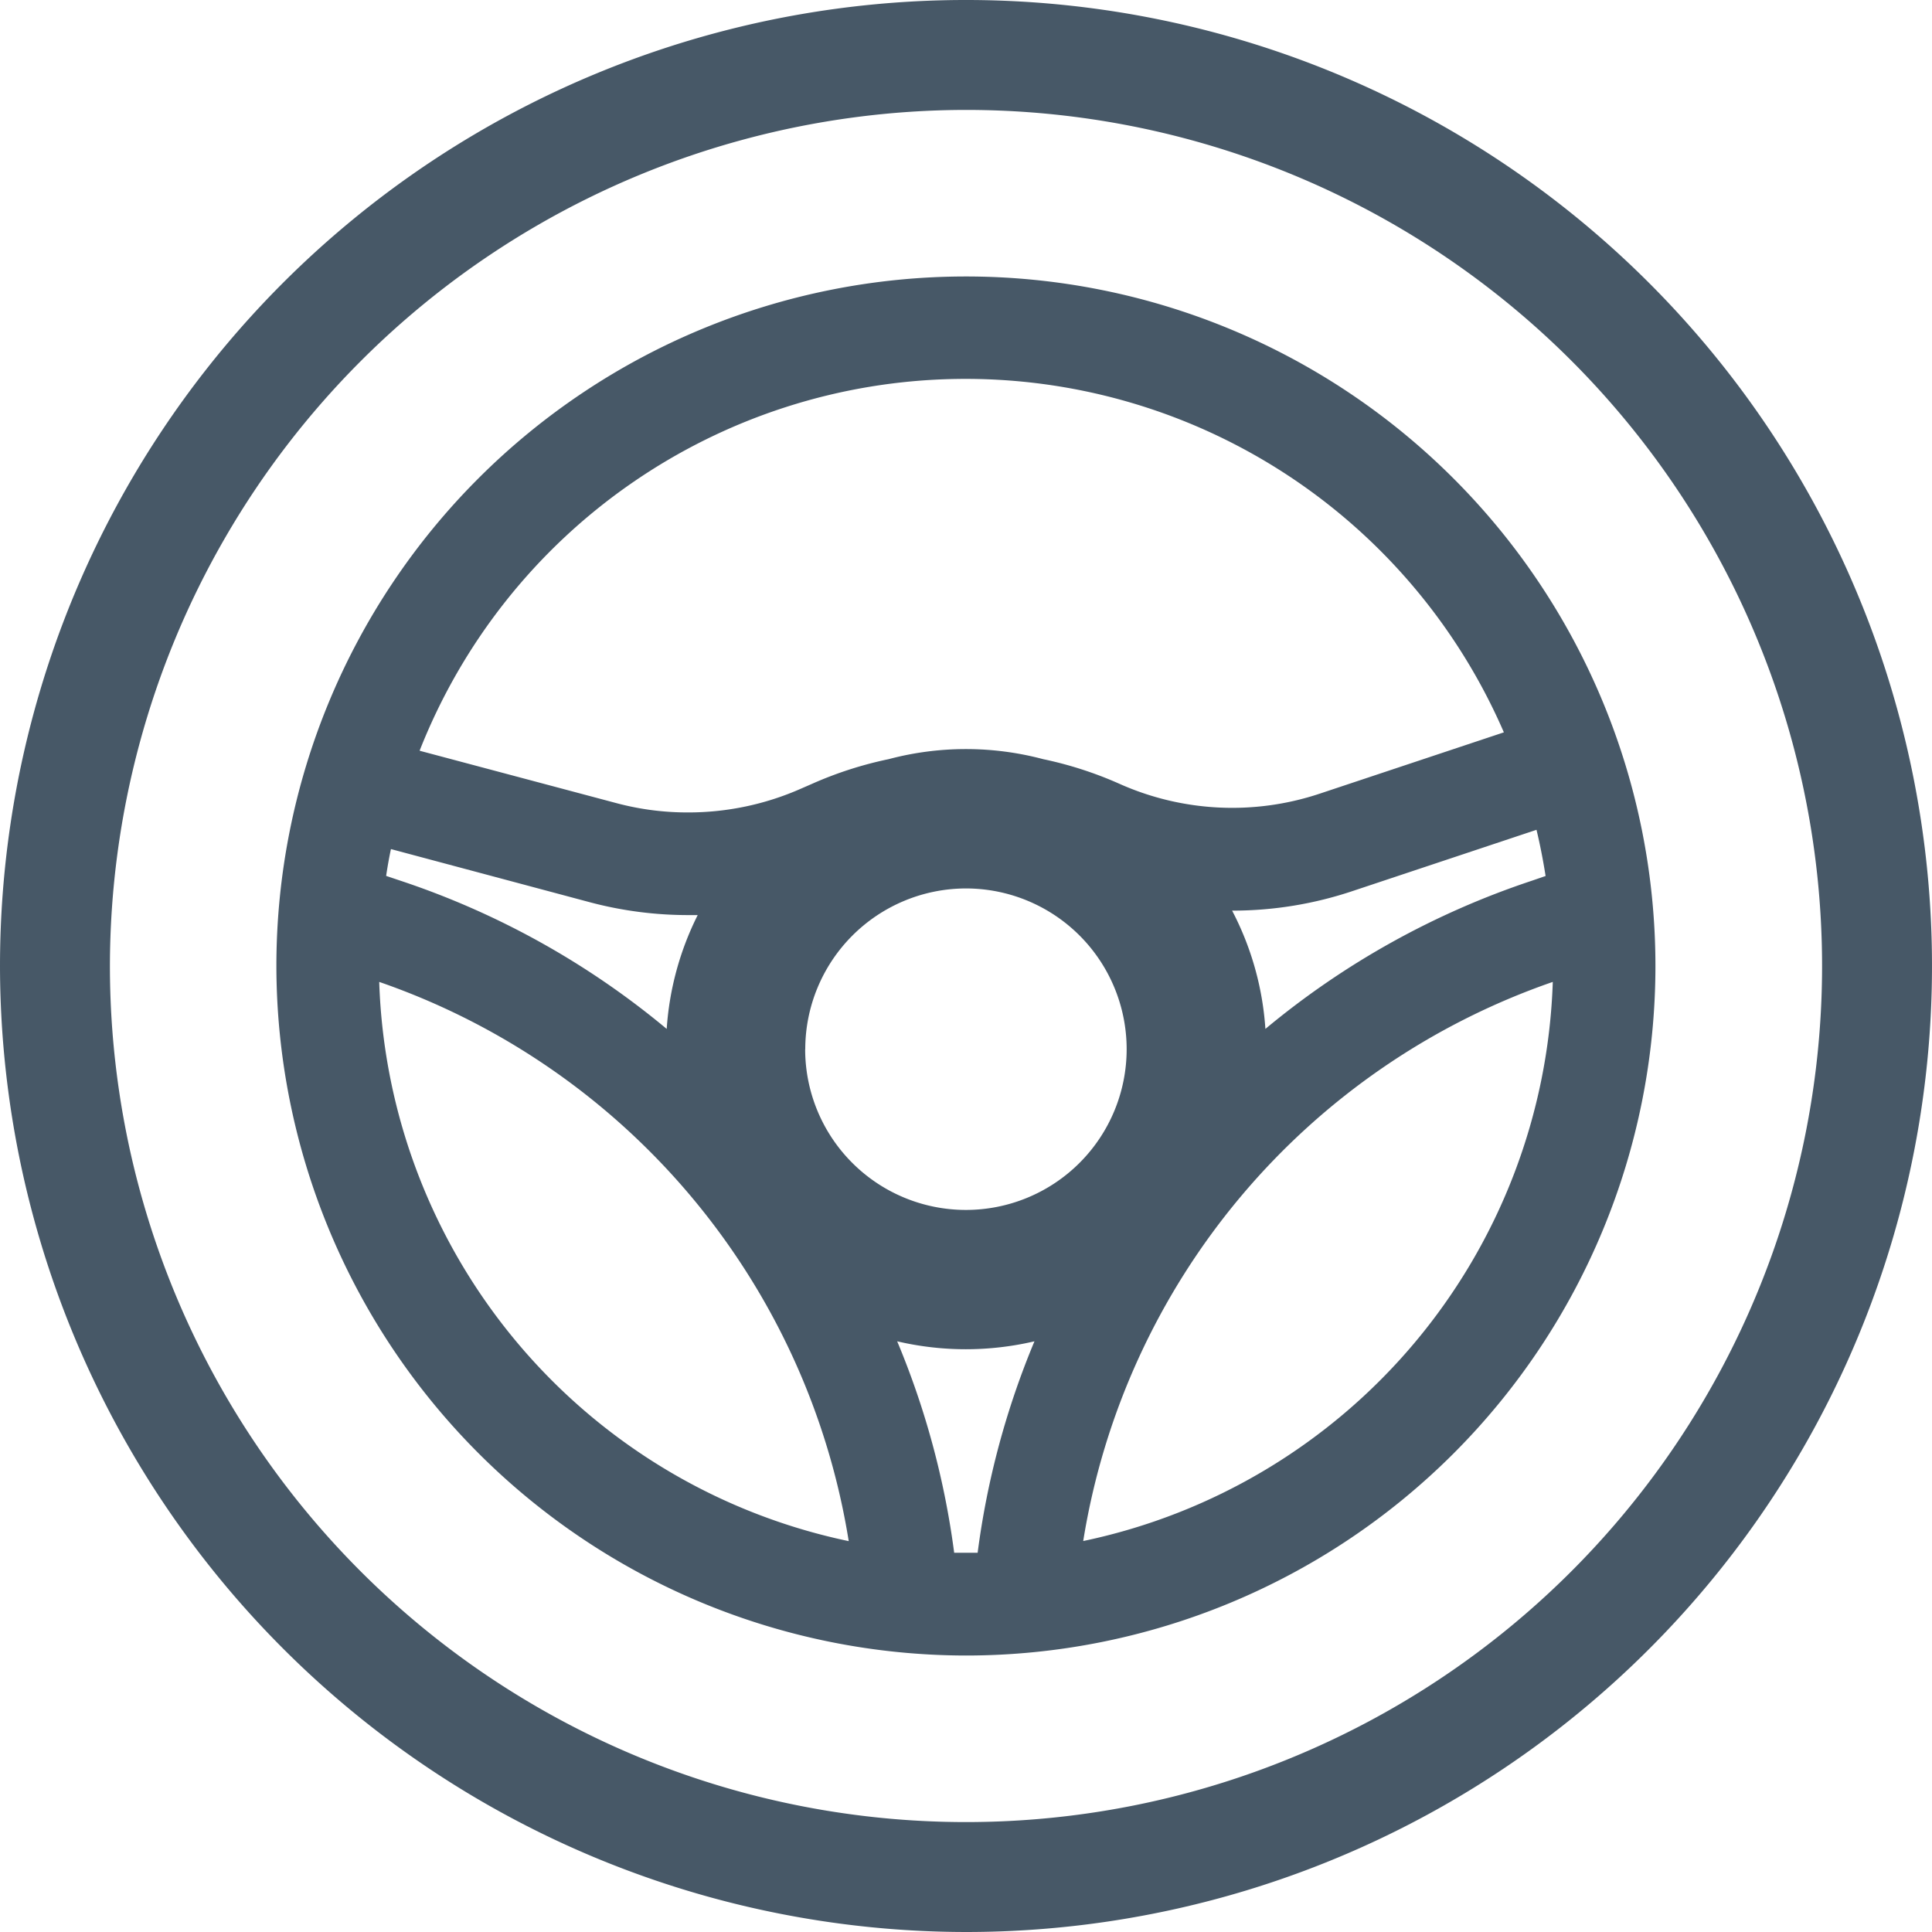 <svg xmlns="http://www.w3.org/2000/svg" width="21.25" height="21.25" viewBox="0 0 21.25 21.25">
  <g id="surus_icon" transform="translate(0.25 0.25)">
    <path id="Union_4" data-name="Union 4" d="M0,10.625A10.625,10.625,0,1,1,10.625,21.25,10.637,10.637,0,0,1,0,10.625Zm1.209,0a9.416,9.416,0,1,0,9.416-9.416A9.426,9.426,0,0,0,1.209,10.625Zm1.831,0a7.584,7.584,0,1,1,7.585,7.584A7.593,7.593,0,0,1,3.04,10.625Zm7.454,6.454c.089,0,.173,0,.259,0a9.054,9.054,0,0,1,.625-2.326,3.313,3.313,0,0,1-1.51,0A9.056,9.056,0,0,1,10.495,17.079Zm1.419-.129A6.5,6.5,0,0,0,17.079,10.8,7.82,7.82,0,0,0,11.914,16.951Zm-2.578,0A7.82,7.82,0,0,0,4.171,10.8,6.5,6.5,0,0,0,9.336,16.951Zm-.479-5.41a1.768,1.768,0,1,0,1.768-1.768A1.77,1.77,0,0,0,8.857,11.541ZM4.247,9.634l.155.052a9.017,9.017,0,0,1,2.931,1.631,3.276,3.276,0,0,1,.341-1.252h-.1A4.209,4.209,0,0,1,6.5,9.927L4.3,9.339C4.279,9.436,4.262,9.535,4.247,9.634Zm9.671,1.683a9.025,9.025,0,0,1,2.931-1.63L17,9.635c-.027-.171-.06-.341-.1-.508L14.879,9.8a4.16,4.16,0,0,1-1.321.216h-.006A3.274,3.274,0,0,1,13.918,11.316Zm-9.3-3.059,2.171.578a3.026,3.026,0,0,0,.783.1,3.067,3.067,0,0,0,1.239-.262l.117-.051a4.164,4.164,0,0,1,.846-.273,3.31,3.31,0,0,1,1.7,0,4.155,4.155,0,0,1,.843.273,3.043,3.043,0,0,0,2.2.106l2.024-.674a6.453,6.453,0,0,0-11.925.2Z" transform="translate(-0.25 -0.25)" fill="#475867"/>
  </g>
</svg>
